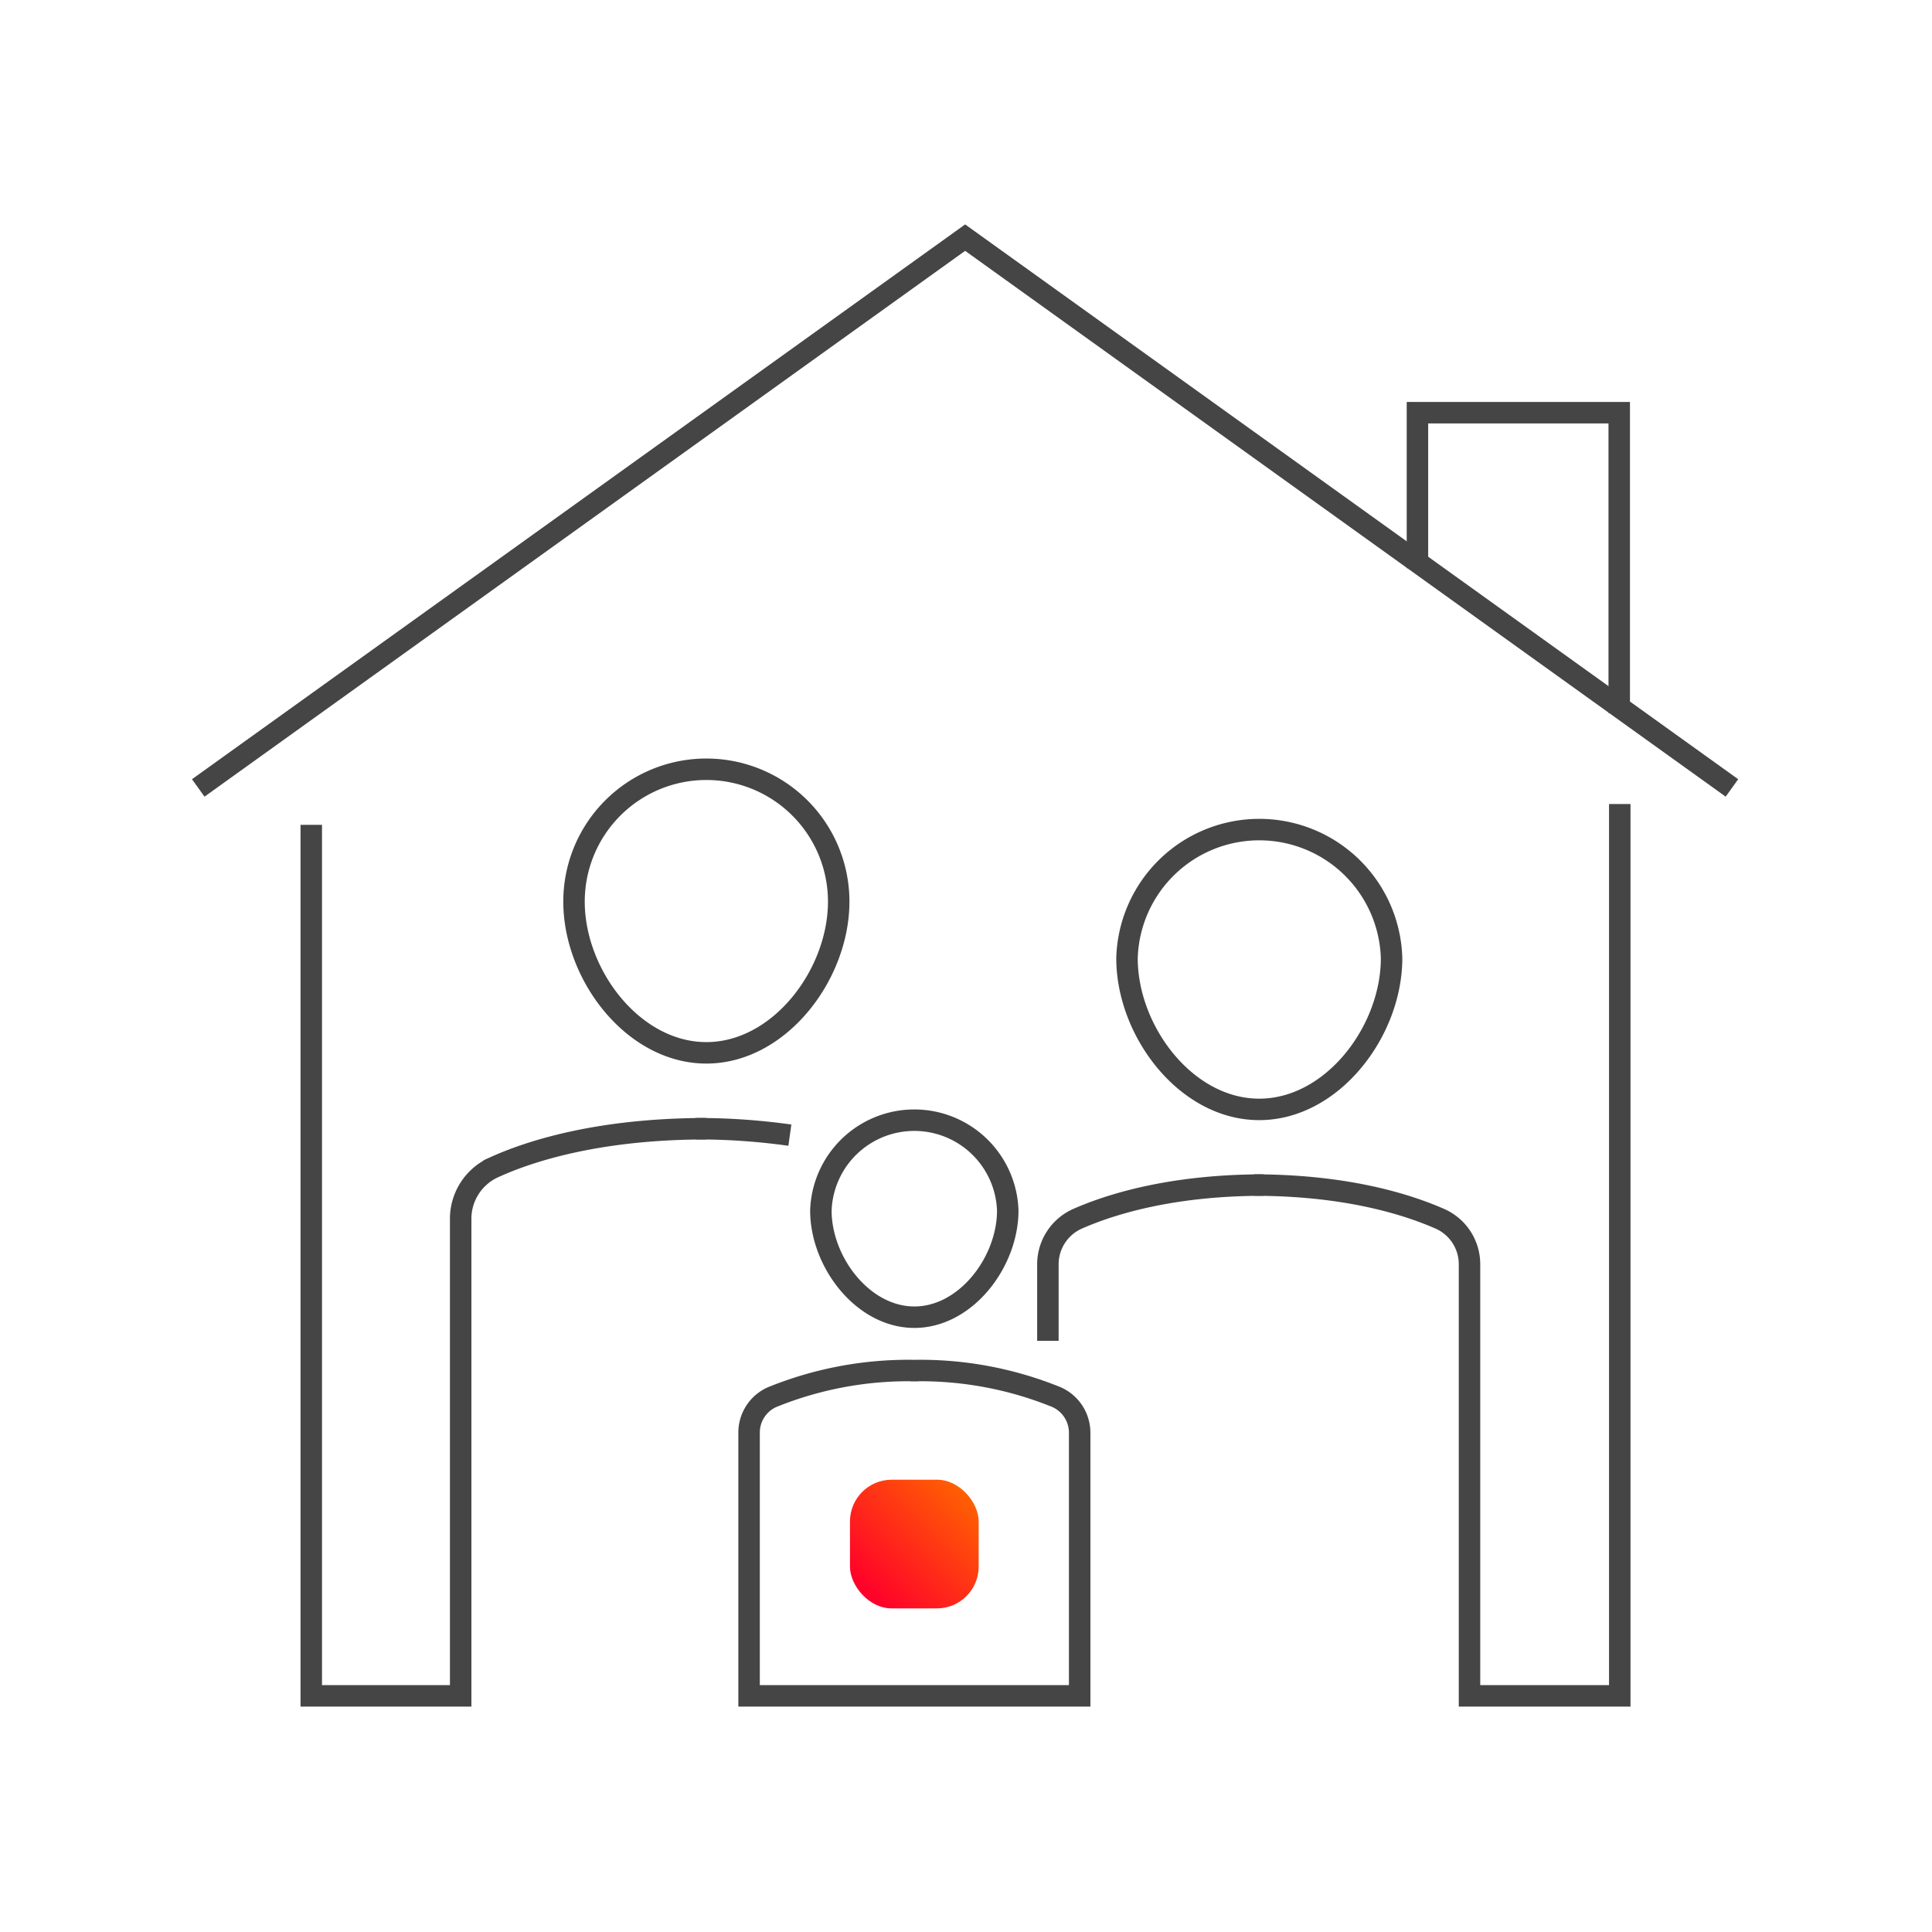<?xml version="1.0" encoding="UTF-8"?> <svg xmlns="http://www.w3.org/2000/svg" xmlns:xlink="http://www.w3.org/1999/xlink" id="Layer_1" data-name="Layer 1" viewBox="0 0 180 180"><defs><style>.cls-1,.cls-2{fill:none;stroke:#454545;stroke-miterlimit:10;stroke-width:2px;}.cls-2{stroke-linecap:square;}.cls-3{fill:url(#linear-gradient);}</style><linearGradient id="linear-gradient" x1="582.96" y1="-367.37" x2="583.5" y2="-366.83" gradientTransform="matrix(18.49, 0, 0, -18.49, -10696.45, -6642.34)" gradientUnits="userSpaceOnUse"><stop offset="0" stop-color="#ff002a"></stop><stop offset="1" stop-color="#f60"></stop></linearGradient></defs><polyline class="cls-1" points="18.47 73.41 89.92 22.14 161.36 73.41"></polyline><polyline class="cls-1" points="150.86 66.43 150.86 38.45 132.06 38.45 132.06 52.94"></polyline><path id="Path_158" data-name="Path 158" class="cls-1" d="M65.81,105.16c-9.81,0-16.28,2-19.77,3.59a5.25,5.25,0,0,0-3.12,4.83V158H29V76.85"></path><path id="Path_158-2" data-name="Path 158" class="cls-1" d="M73.59,105.76a61.53,61.53,0,0,0-8.79-.6"></path><path id="Path_160" data-name="Path 160" class="cls-2" d="M53.48,84a12.33,12.33,0,0,1,24.66,0c0,6.81-5.52,14.09-12.33,14.09S53.48,90.83,53.48,84Z"></path><path id="Path_158-3" data-name="Path 158" class="cls-1" d="M117.72,110.41c-8.61,0-14.29,1.8-17.35,3.15a4.64,4.64,0,0,0-2.74,4.23v7.13"></path><path id="Path_158-4" data-name="Path 158" class="cls-1" d="M116.83,110.41c8.61,0,14.28,1.8,17.34,3.15a4.62,4.62,0,0,1,2.74,4.23V158h14V74.91"></path><path id="Path_160-2" data-name="Path 160" class="cls-2" d="M105,89.27a12.33,12.33,0,0,1,24.65,0c0,6.81-5.52,14.09-12.33,14.09S105,96.08,105,89.27Z"></path><path id="Path_158-5" data-name="Path 158" class="cls-1" d="M100.59,158V133.49a3.63,3.63,0,0,0-2.15-3.32,33.64,33.64,0,0,0-13.6-2.47h.69a33.68,33.68,0,0,0-13.6,2.47,3.61,3.61,0,0,0-2.14,3.32V158Z"></path><path id="Path_160-3" data-name="Path 160" class="cls-2" d="M76.48,112.78a8.71,8.71,0,0,1,17.41,0c0,4.8-3.9,9.94-8.7,9.94S76.48,117.58,76.48,112.78Z"></path><rect id="Rectangle_82" data-name="Rectangle 82" class="cls-3" x="79.19" y="137.86" width="11.99" height="11.99" rx="3.89"></rect></svg> 